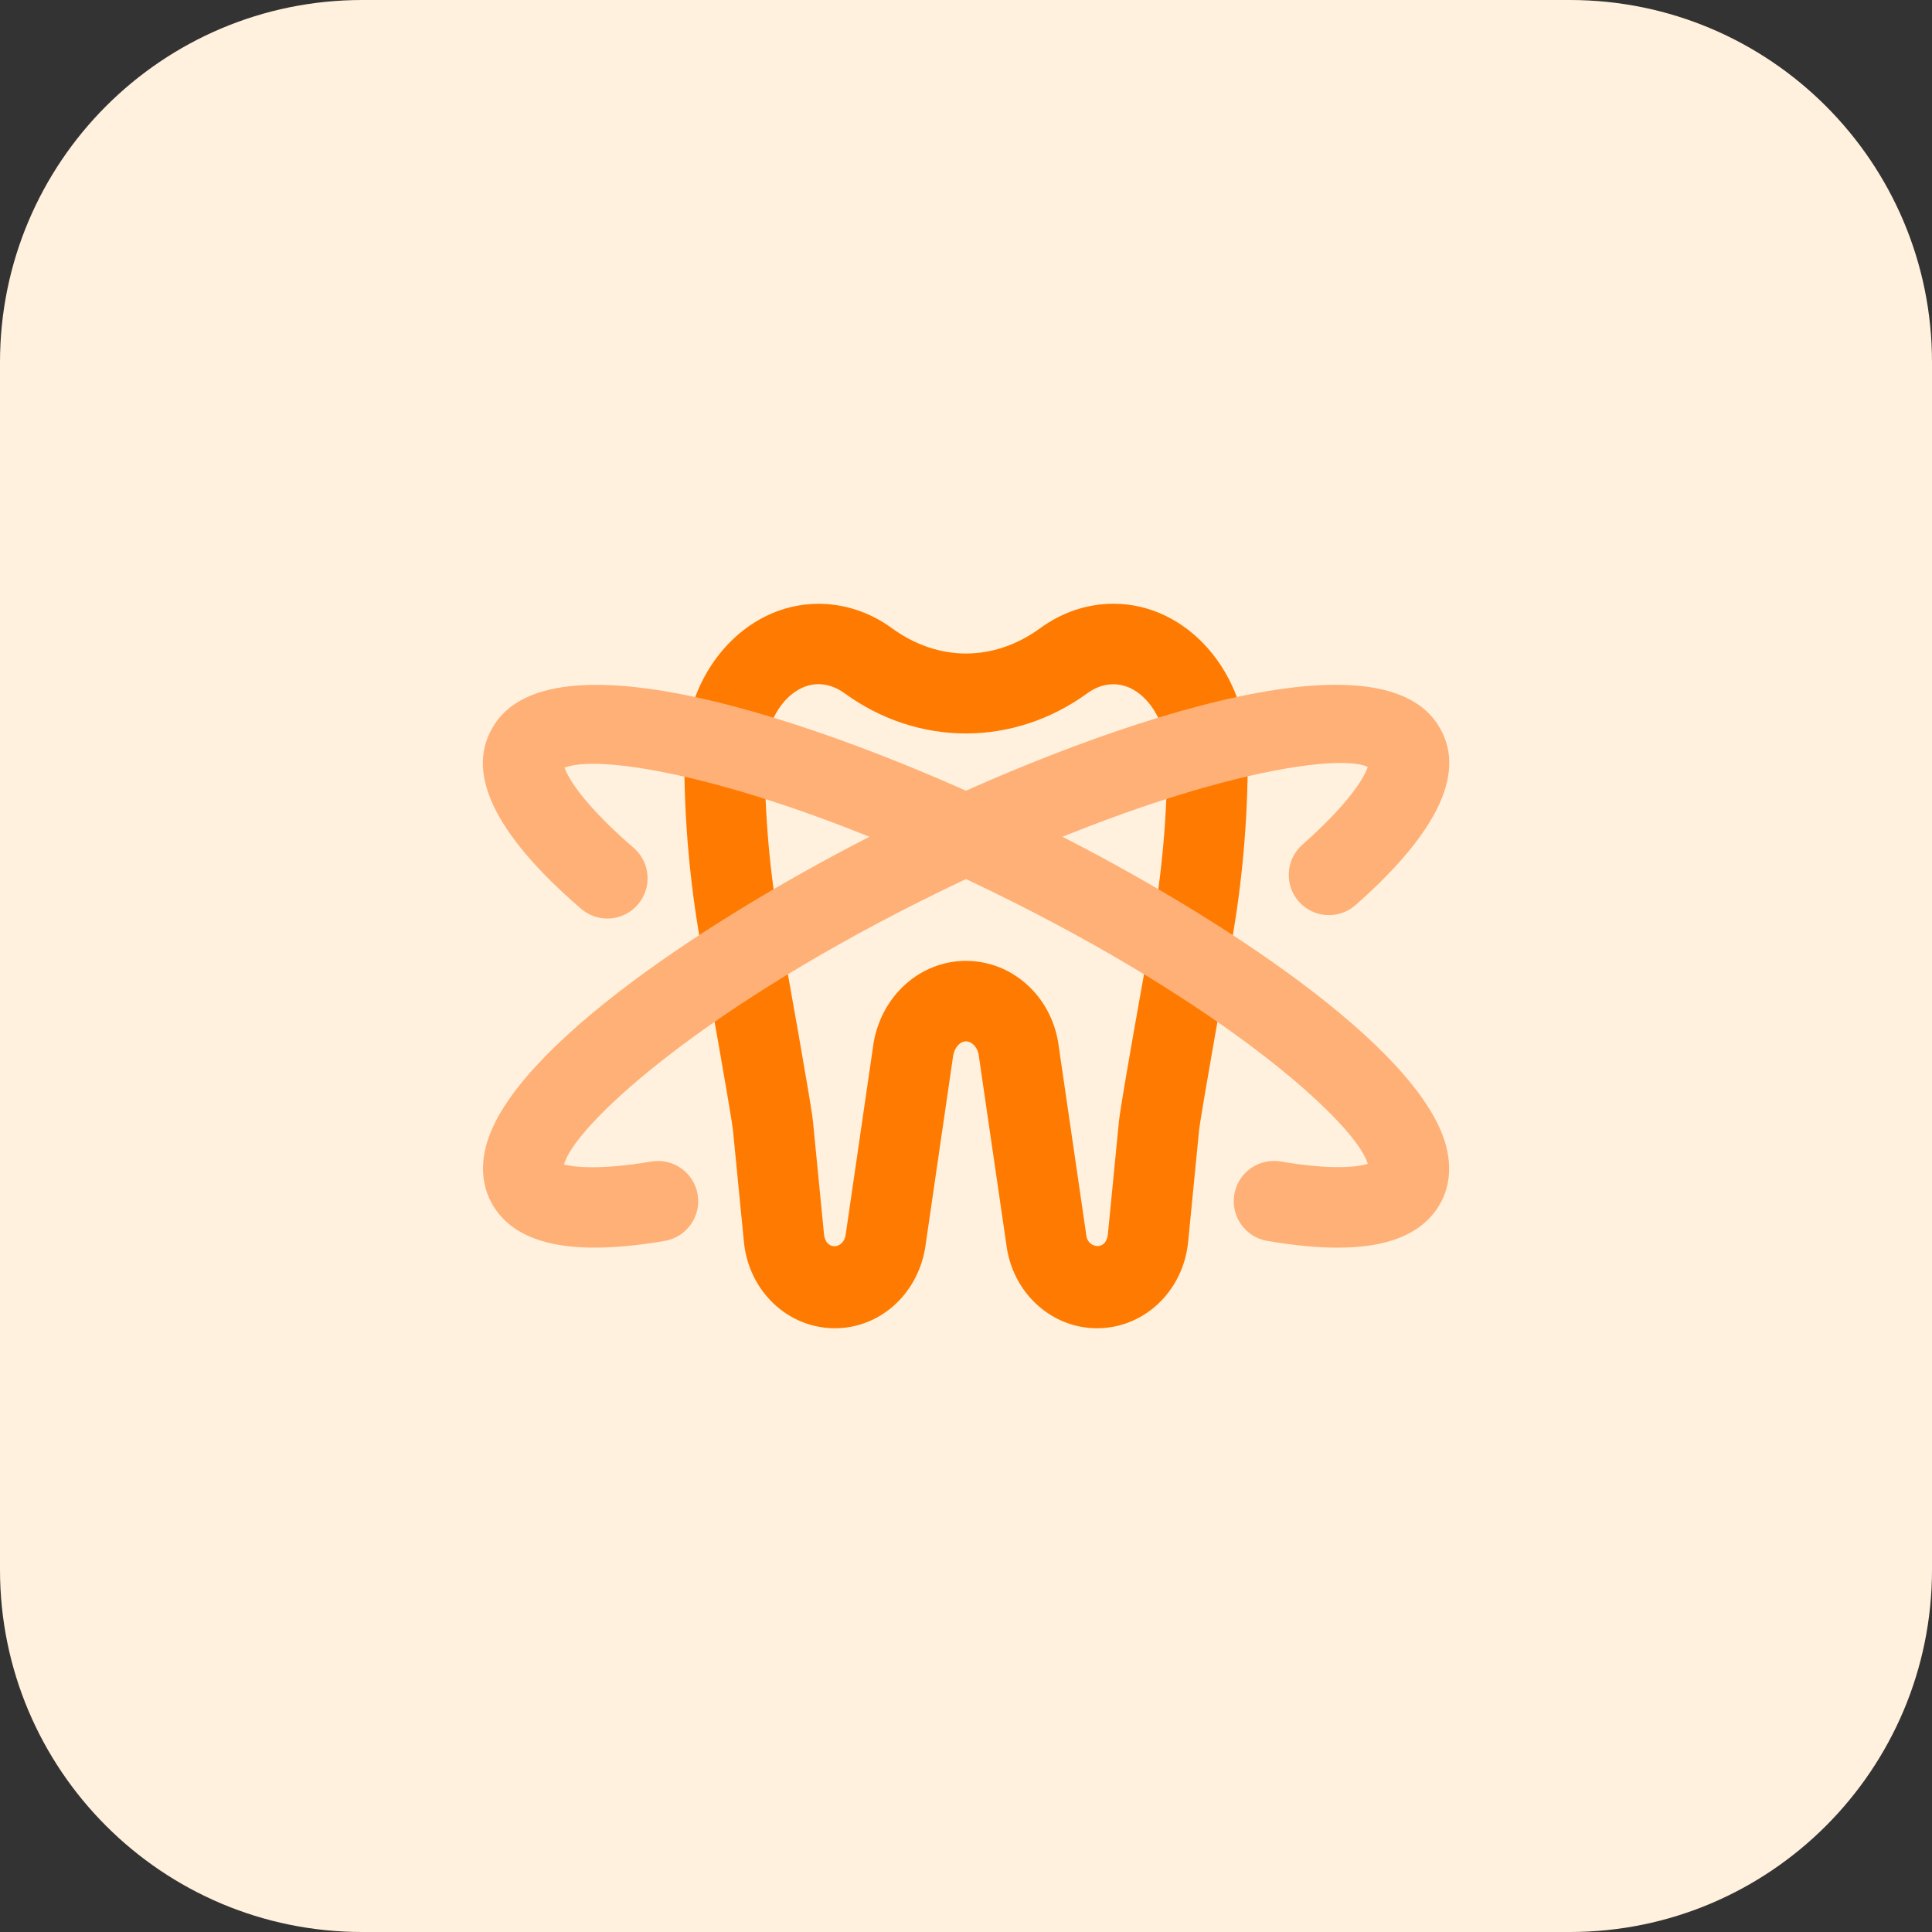 <svg width="70" height="70" viewBox="0 0 70 70" fill="none" xmlns="http://www.w3.org/2000/svg">
<rect x="0" y="0" width="70" height="70" fill="#333333" stroke="none"/>
<g clip-path="url(#clip0_183_4294)">
<path d="M56.875 70H13.125C5.876 70 0 64.124 0 56.875V13.125C0 5.876 5.876 0 13.125 0H56.875C64.124 0 70 5.876 70 13.125V56.875C70 64.124 64.124 70 56.875 70Z" fill="#FFF1DD"/>
<path d="M39.749 48.125C38.143 48.125 36.772 46.922 36.487 45.262L35.457 38.203C35.413 37.949 35.214 37.73 35 37.73C34.786 37.73 34.587 37.949 34.536 38.24L33.519 45.224C33.228 46.922 31.857 48.125 30.251 48.125C28.547 48.125 27.129 46.782 26.954 44.999L26.556 40.939C26.543 40.81 26.418 39.939 25.39 34.204C24.994 31.99 24.793 29.722 24.793 27.462C24.793 24.382 26.974 21.877 29.656 21.877C30.601 21.877 31.522 22.183 32.316 22.761C33.996 23.984 36.006 23.984 37.688 22.761C38.48 22.181 39.399 21.875 40.346 21.875C43.028 21.875 45.209 24.382 45.209 27.46C45.209 29.722 45.008 31.99 44.612 34.204C43.584 39.939 43.459 40.81 43.446 40.939L43.048 44.999C42.871 46.782 41.453 48.125 39.749 48.125ZM35 34.814C36.641 34.814 38.045 36.046 38.336 37.745L39.366 44.804C39.438 45.216 40.079 45.338 40.141 44.715L40.539 40.655C40.554 40.495 40.602 40.009 41.735 33.69C42.103 31.647 42.289 29.551 42.289 27.462C42.289 26.014 41.396 24.791 40.342 24.791C40.018 24.791 39.692 24.902 39.401 25.115C36.726 27.059 33.27 27.062 30.597 25.115C30.303 24.902 29.977 24.789 29.654 24.789C28.599 24.789 27.707 26.012 27.707 27.457C27.707 29.547 27.893 31.642 28.26 33.685C29.393 40.007 29.442 40.493 29.457 40.653L29.855 44.712C29.916 45.336 30.553 45.248 30.636 44.765L31.653 37.78C31.955 36.048 33.359 34.814 35 34.814ZM41.595 44.857H41.611H41.595Z" fill="#FF7A00"/>
<path d="M21.54 45.204C19.749 45.204 18.557 44.73 17.924 43.774C17.629 43.327 17.332 42.571 17.612 41.512C18.563 37.924 25.935 33.114 31.959 30.086C38.275 26.91 49.615 22.526 52.071 26.219C53.18 27.87 52.185 30.084 49.116 32.792C48.512 33.324 47.589 33.267 47.057 32.663C46.526 32.059 46.583 31.139 47.187 30.605C48.884 29.106 49.438 28.161 49.556 27.787C48.346 27.214 42.098 28.253 33.267 32.694C25.088 36.804 20.779 40.86 20.436 42.192C20.722 42.271 21.667 42.413 23.592 42.085C24.393 41.951 25.141 42.483 25.277 43.277C25.412 44.071 24.878 44.824 24.084 44.961C23.133 45.123 22.286 45.204 21.54 45.204Z" fill="#FFB077"/>
<path d="M48.46 45.205C47.716 45.205 46.867 45.124 45.913 44.96C45.119 44.824 44.586 44.069 44.721 43.275C44.857 42.481 45.607 41.95 46.406 42.083C48.252 42.4 49.197 42.282 49.556 42.166C49.166 40.808 44.859 36.778 36.733 32.694C28.022 28.317 21.831 27.243 20.455 27.816C20.593 28.219 21.192 29.194 22.958 30.719C23.568 31.246 23.636 32.165 23.109 32.775C22.582 33.386 21.663 33.453 21.052 32.926C17.854 30.168 16.807 27.91 17.933 26.221C20.385 22.527 31.73 26.915 38.045 30.089C44.069 33.117 51.441 37.925 52.393 41.514C52.673 42.573 52.377 43.33 52.078 43.778C51.441 44.732 50.251 45.205 48.46 45.205Z" fill="#FFB077"/>
</g>
<defs>
<clipPath id="clip0_183_4294">
<rect width="70" height="70" fill="white"/>
</clipPath>
</defs>
</svg>
